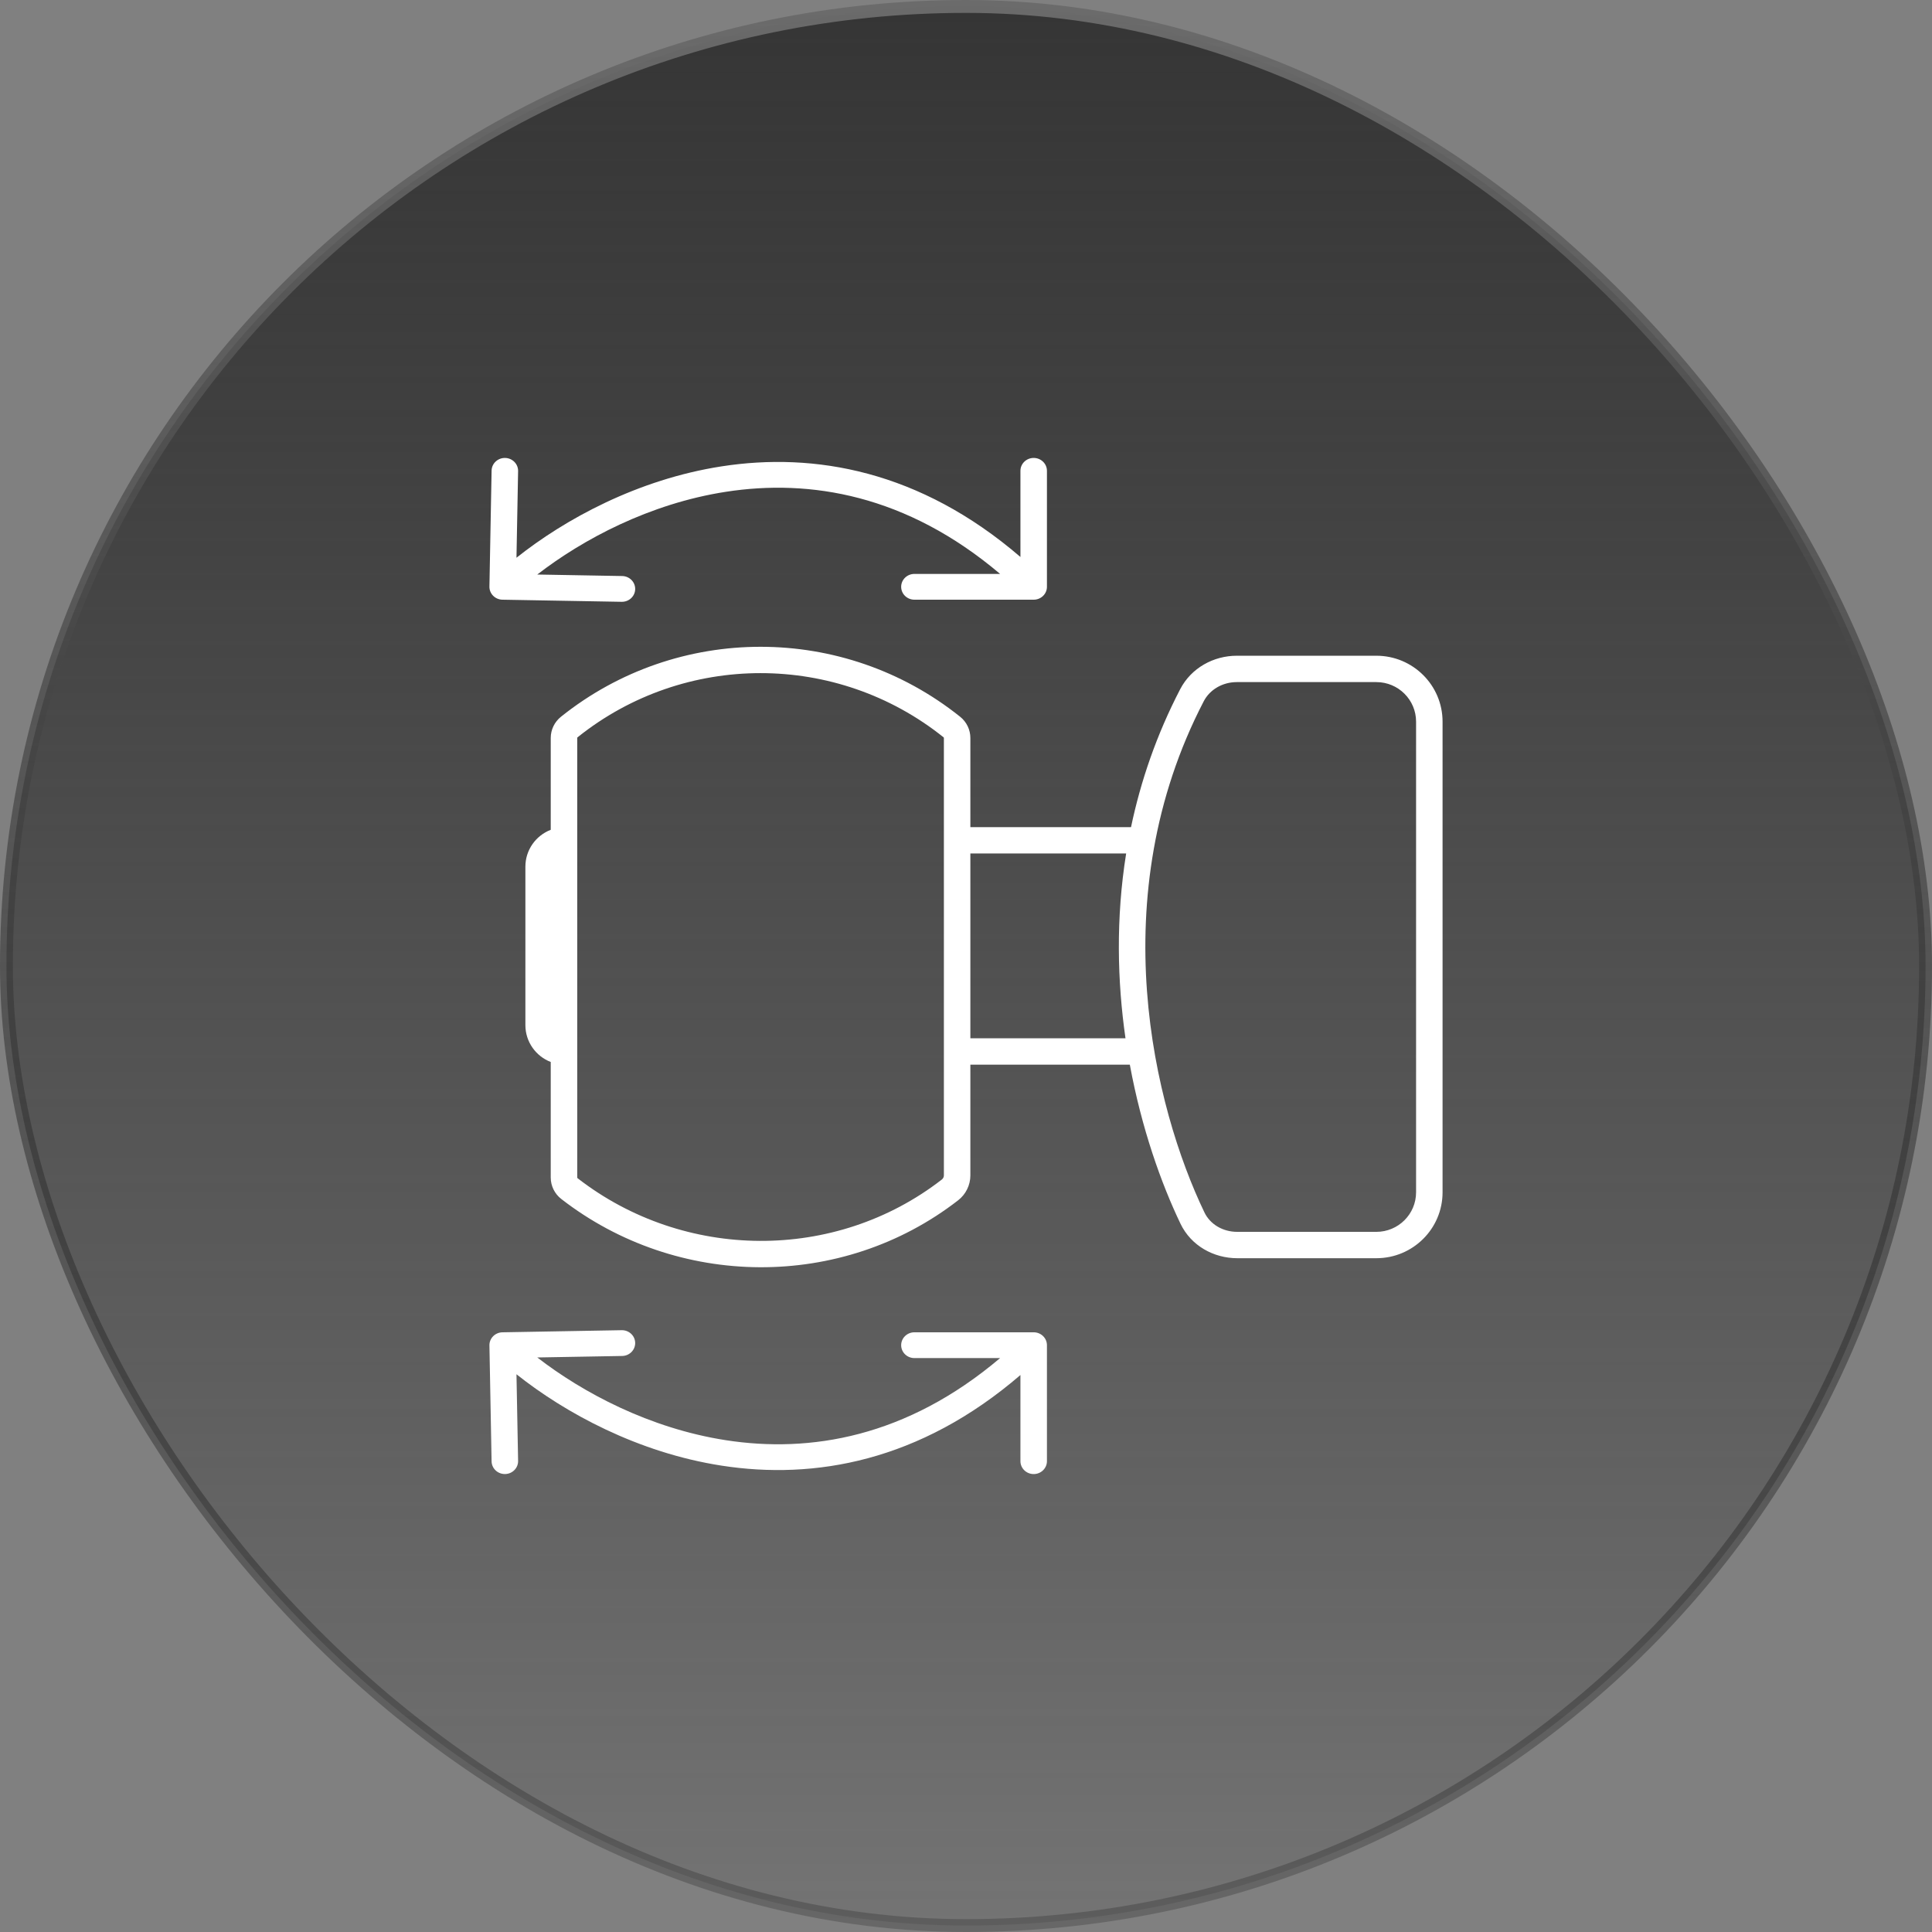 <svg width="150" height="150" viewBox="0 0 150 150" fill="none" xmlns="http://www.w3.org/2000/svg">
<rect x="0" y="0" width="150" height="150" fill="#808080" stroke="none"/>
<rect x="0.5" y="0.5" width="149" height="149" rx="74.5" fill="url(#paint0_linear_1_23258)"/>
<rect x="0.5" y="0.5" width="149" height="149" rx="74.5" stroke="url(#paint1_linear_1_23258)"/>
<path fill-rule="evenodd" clip-rule="evenodd" d="M81.284 45.56C81.284 46.112 80.823 46.56 80.255 46.56H70.995C70.427 46.56 69.966 46.112 69.966 45.56C69.966 45.007 70.427 44.559 70.995 44.559H77.648C70.374 38.4 62.887 37.171 56.355 38.183C50.427 39.102 45.242 41.878 41.714 44.606L48.305 44.723C48.873 44.733 49.325 45.189 49.315 45.742C49.305 46.294 48.836 46.734 48.268 46.724L39.009 46.56C38.441 46.55 37.989 46.094 37.999 45.542L38.167 36.538C38.178 35.985 38.647 35.545 39.215 35.555C39.783 35.565 40.235 36.022 40.225 36.574L40.099 43.302C43.862 40.312 49.505 37.218 56.032 36.207C63.213 35.094 71.407 36.516 79.226 43.244V36.554C79.226 36.002 79.687 35.554 80.255 35.554C80.823 35.554 81.284 36.002 81.284 36.554V45.56ZM44.843 91.476C44.826 91.463 44.816 91.443 44.816 91.421V57.296C44.816 57.276 44.825 57.256 44.841 57.244C53.136 50.601 64.962 50.601 73.257 57.244C73.273 57.256 73.283 57.276 73.283 57.296V91.256C73.283 91.382 73.224 91.5 73.125 91.577C64.851 97.998 53.116 97.897 44.843 91.476ZM75.339 57.296V64.219H87.812C88.557 60.669 89.783 57.064 91.629 53.51C92.488 51.857 94.221 50.911 96.027 50.911H106.859C109.698 50.911 112 53.202 112 56.028V92.571C112 95.397 109.698 97.687 106.859 97.687H96.062C94.237 97.687 92.478 96.728 91.654 95.011C90.16 91.898 88.634 87.621 87.719 82.659H75.339V91.256C75.339 92.012 74.989 92.725 74.39 93.19C65.359 100.199 52.581 100.076 43.578 93.089C43.069 92.694 42.759 92.083 42.759 91.421V82.452C41.608 82.007 40.791 80.893 40.791 79.59V67.287C40.791 65.984 41.608 64.871 42.759 64.426V57.296C42.759 56.656 43.051 56.051 43.551 55.65C52.6 48.405 65.499 48.405 74.547 55.65C75.048 56.051 75.339 56.656 75.339 57.296ZM87.383 80.613C86.747 76.188 86.627 71.303 87.434 66.265H75.339V80.613H87.383ZM93.456 54.45C93.933 53.532 94.925 52.958 96.027 52.958H106.859C108.562 52.958 109.944 54.332 109.944 56.028V92.571C109.944 94.266 108.562 95.641 106.859 95.641H96.062C94.94 95.641 93.956 95.058 93.51 94.129C89.602 85.99 85.547 69.674 93.456 54.45ZM80.255 103.439C80.823 103.439 81.284 103.887 81.284 104.44V113.445C81.284 113.998 80.823 114.446 80.255 114.446C79.687 114.446 79.226 113.998 79.226 113.445V106.756C71.407 113.484 63.213 114.906 56.032 113.793C49.505 112.782 43.862 109.688 40.099 106.698L40.225 113.426C40.235 113.978 39.783 114.434 39.215 114.444C38.647 114.454 38.178 114.015 38.167 113.462L37.999 104.458C37.989 103.906 38.441 103.45 39.009 103.44L48.268 103.276C48.836 103.266 49.305 103.706 49.315 104.258C49.325 104.811 48.873 105.267 48.305 105.277L41.714 105.393C45.242 108.122 50.427 110.898 56.355 111.817C62.887 112.829 70.374 111.599 77.648 105.441H70.995C70.427 105.441 69.966 104.993 69.966 104.44C69.966 103.887 70.427 103.439 70.995 103.439H80.255Z" fill="white"/>
<defs>
<linearGradient id="paint0_linear_1_23258" x1="75" y1="0" x2="75" y2="150" gradientUnits="userSpaceOnUse">
<stop stop-color="#353535"/>
<stop offset="1" stop-color="#202020" stop-opacity="0.12"/>
</linearGradient>
<linearGradient id="paint1_linear_1_23258" x1="75" y1="0" x2="75" y2="150" gradientUnits="userSpaceOnUse">
<stop stop-color="#6B6B6B"/>
<stop offset="1" stop-color="#040404" stop-opacity="0.2"/>
</linearGradient>
</defs>
</svg>
